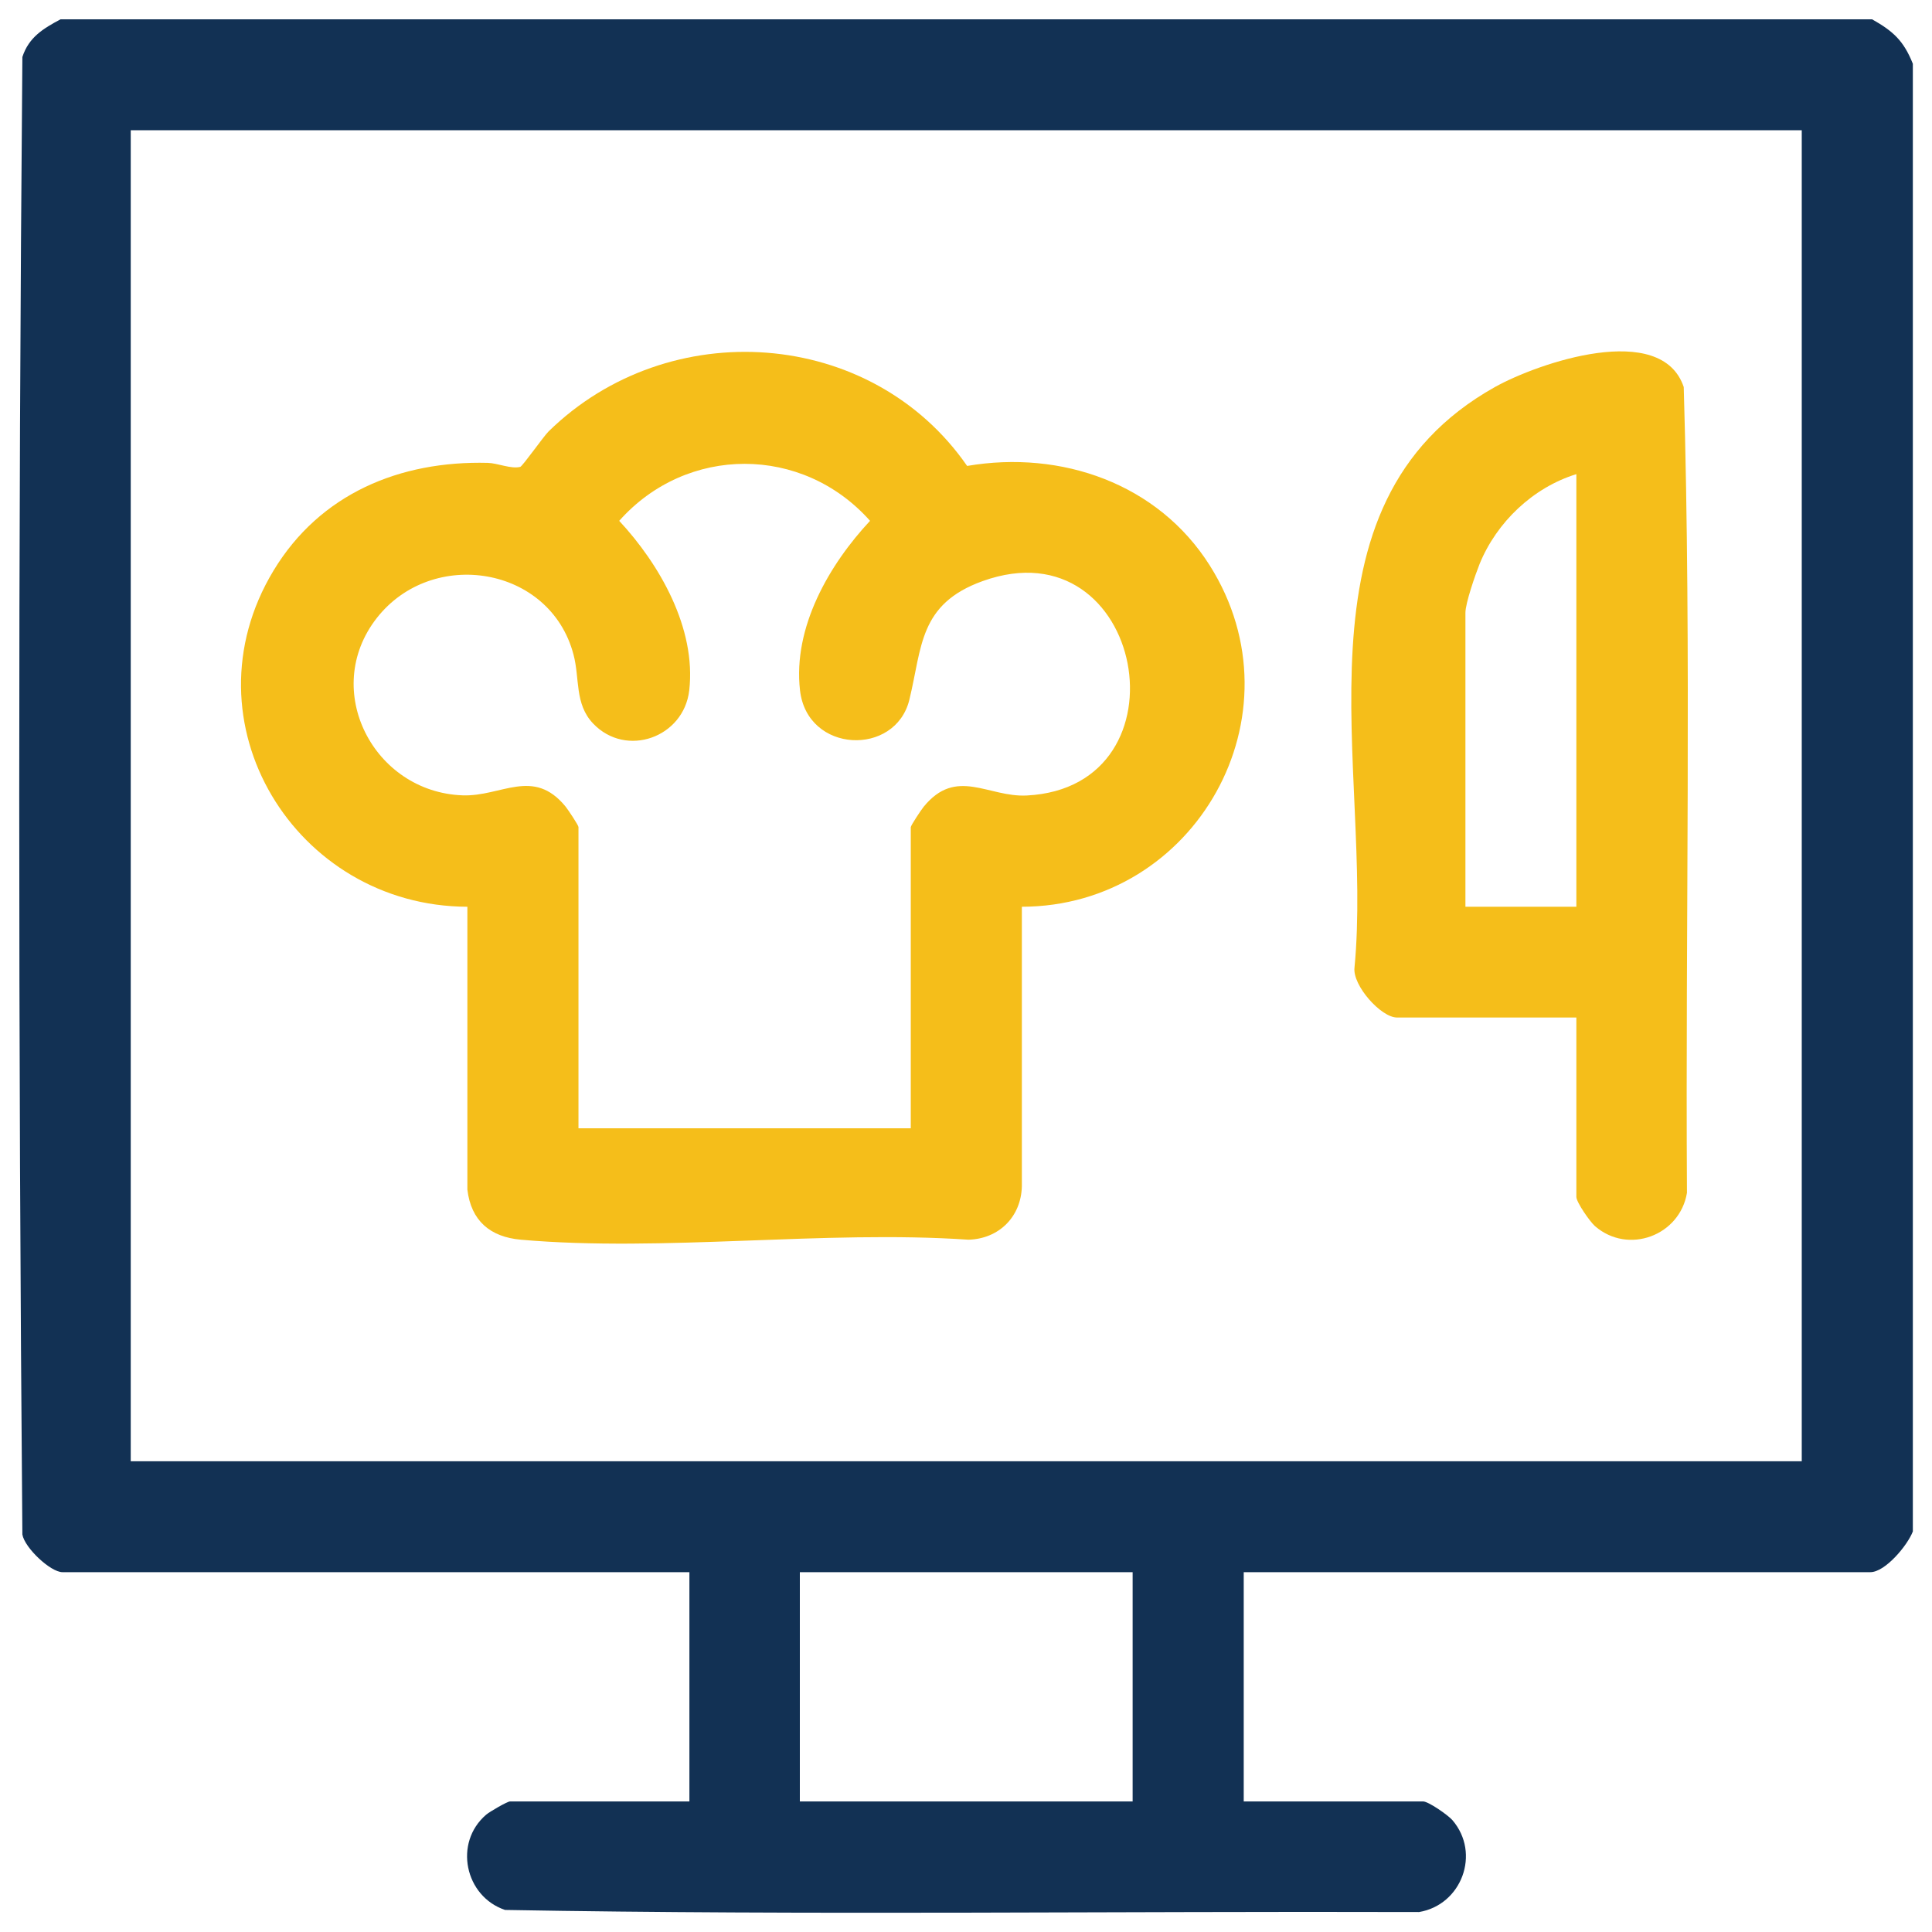 <?xml version="1.0" encoding="UTF-8"?>
<svg id="Layer_1" data-name="Layer 1" xmlns="http://www.w3.org/2000/svg" viewBox="0 0 120 120">
  <defs>
    <style>
      .cls-1 {
        fill: #123154;
      }

      .cls-2 {
        fill: #f5be1a;
      }
    </style>
  </defs>
  <path class="cls-1" d="M116.28,1.2c1.31.74,1.96,1.33,2.53,2.76v91.16c-.32.85-1.71,2.53-2.64,2.53h-38.92v14.24h11.14c.33,0,1.54.84,1.82,1.16,1.78,2.07.57,5.27-2.07,5.71-18.92-.06-37.88.21-56.77-.13-2.5-.84-3.21-4.18-1.17-5.92.21-.18,1.31-.82,1.48-.82h11.14v-14.24H3.88c-.74,0-2.35-1.51-2.49-2.34-.26-30.56-.26-61.22,0-91.77.4-1.23,1.3-1.77,2.37-2.34h112.52ZM111.92,8.09H8.12v82.67h103.79V8.09ZM70.35,97.65h-20.67v14.24h20.67v-14.24Z"/>
  <path class="cls-2" d="M60.07,28.94c5.86-1,11.86,1.1,15.07,6.18,5.86,9.28-.89,21.18-11.67,21.2v17.35c-.04,1.9-1.42,3.28-3.32,3.33-8.97-.61-18.95.78-27.8,0-1.91-.17-3.09-1.18-3.32-3.11v-17.57c-10.67-.03-17.73-11.46-12.04-20.88,2.89-4.78,7.85-6.83,13.31-6.69.63.02,1.43.39,2.01.25.14-.03,1.44-1.88,1.76-2.2,7.45-7.3,20.04-6.46,26,2.14ZM56.57,70.09v-18.71c0-.11.64-1.07.8-1.27,2.03-2.49,4-.58,6.4-.7,10.31-.52,7.31-16.92-2.73-13.32-3.98,1.43-3.76,4.11-4.56,7.38-.87,3.53-6.34,3.33-6.79-.59s1.82-7.82,4.35-10.53c-4.19-4.72-11.39-4.72-15.58,0,2.52,2.71,4.79,6.68,4.35,10.53-.34,2.93-3.92,4.21-5.97,2.06-1.16-1.22-.82-2.79-1.22-4.29-1.45-5.49-8.77-6.67-12.22-2.26-3.49,4.47-.19,10.81,5.33,11.01,2.41.09,4.39-1.76,6.4.7.16.2.8,1.16.8,1.27v18.71h20.67Z"/>
  <path class="cls-2" d="M97.91,63.2h-11.14c-.99,0-2.77-1.99-2.64-3.1,1.17-12.24-4.37-28.73,8.72-36.06,2.69-1.5,10.34-4.13,11.73,0,.49,16.63.1,33.38.2,50.05-.44,2.65-3.64,3.86-5.71,2.07-.32-.28-1.16-1.49-1.16-1.82v-11.14ZM97.91,29.45c-2.69.83-4.95,2.98-6.01,5.58-.26.65-.88,2.43-.88,3.03v18.26h6.89v-26.87Z"/>
</svg>